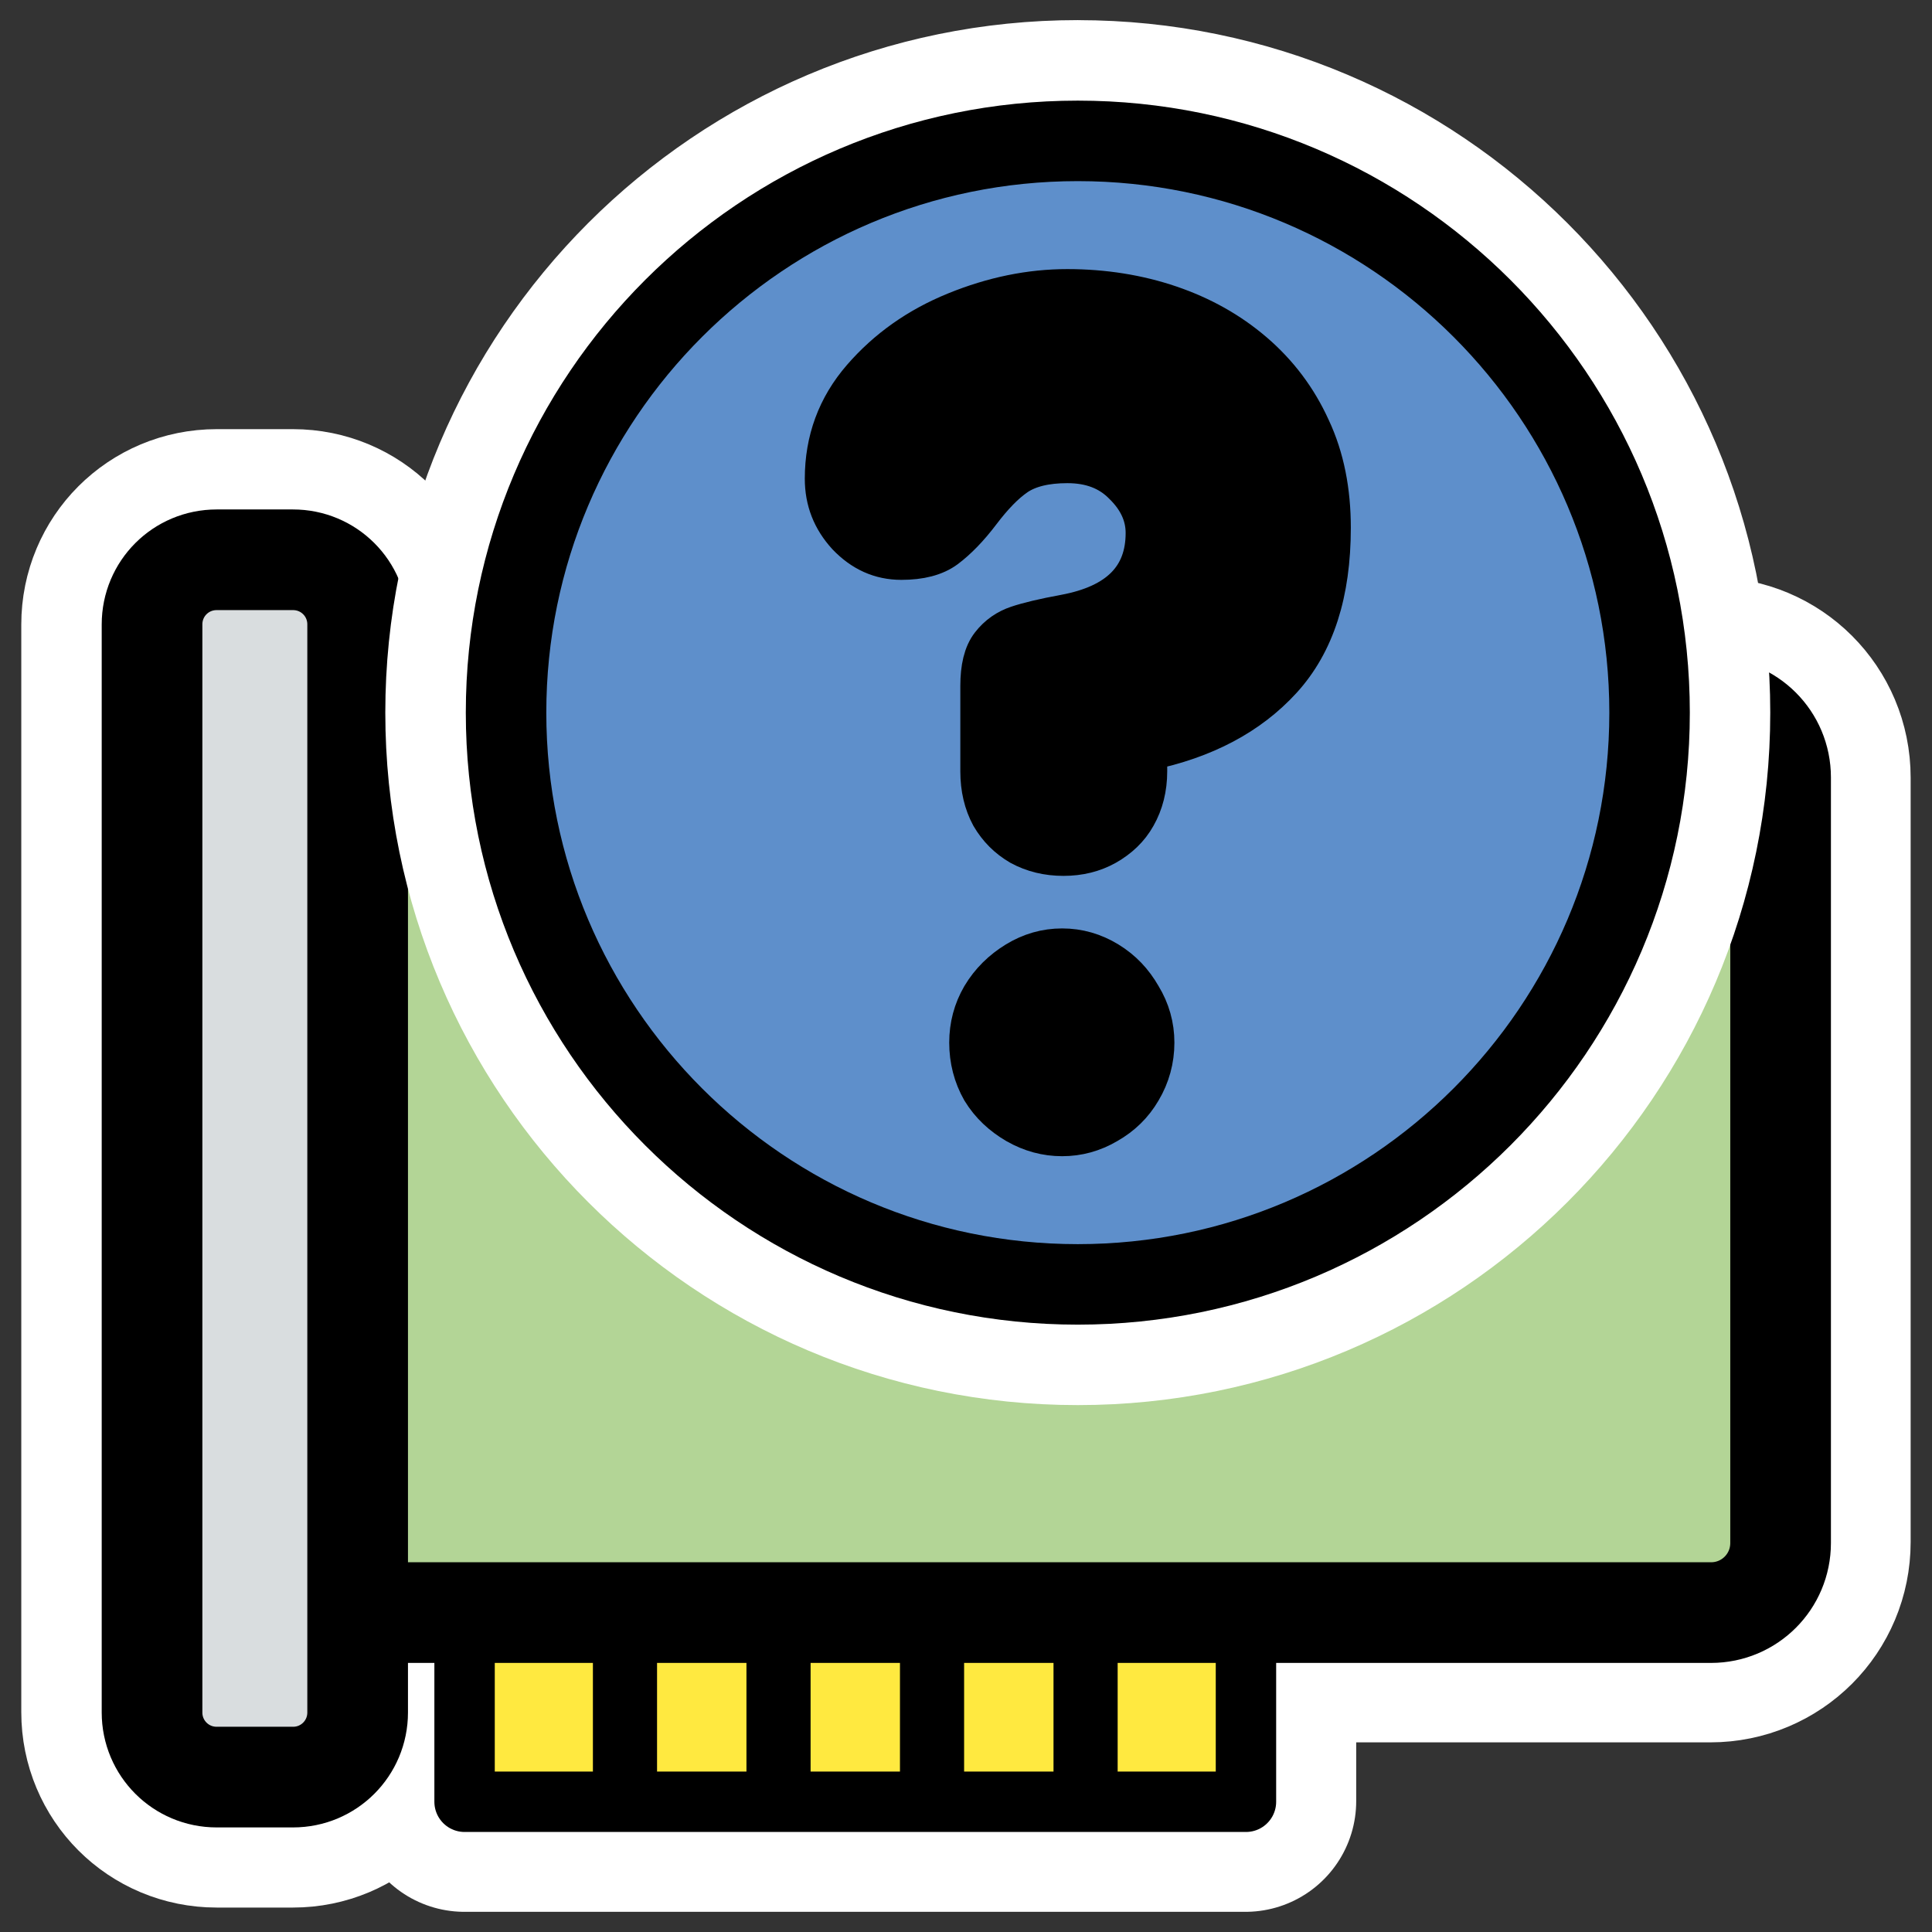 <?xml version="1.0" encoding="UTF-8" standalone="no"?>
<svg
    xmlns:inkscape="http://www.inkscape.org/namespaces/inkscape"
    xmlns:rdf="http://www.w3.org/1999/02/22-rdf-syntax-ns#"
    xmlns="http://www.w3.org/2000/svg"
    xmlns:sodipodi="http://inkscape.sourceforge.net/DTD/sodipodi-0.dtd"
    xmlns:ns1="http://sozi.baierouge.fr"
    xmlns:cc="http://web.resource.org/cc/"
    xmlns:xlink="http://www.w3.org/1999/xlink"
    xmlns:dc="http://purl.org/dc/elements/1.1/"
    id="svg1"
    viewBox="0 0 60 60"
    sodipodi:version="0.32"
    _SVGFile__filename="oldscale/apps/hw_unknown.svg"
    version="1.0"
    inkscape:version="0.41"
    y="0"
    x="0"
    sodipodi:docname="hw_unknown.svgz"
    sodipodi:docbase="/home/danny/work/icons/primary/scalable/apps"
  >
  <rect x="0" y="0" width="60" height="60" fill="#333333" stroke="none"/>
  <sodipodi:namedview
      id="base"
      bordercolor="#666666"
      inkscape:window-x="0"
      inkscape:window-y="0"
      pagecolor="#ffffff"
      inkscape:zoom="3.8221880"
      inkscape:pageshadow="2"
      borderopacity="1.0"
      inkscape:current-layer="svg1"
      inkscape:cx="44.085727"
      inkscape:cy="15.981075"
      inkscape:window-width="1020"
      inkscape:pageopacity="0.0"
      inkscape:window-height="691"
  />
  <g
      id="g1769"
      style="stroke:#ffffff"
      transform="matrix(1.001 0 0 1.001 -.031 -.002)"
    >
    <path
        id="path1117"
        style="stroke-linejoin:round;stroke-linecap:round;stroke-width:6.868;fill:none"
        d="m14.439 50.27v5.612h24.234v-5.612h-24.234z"
    />
    <path
        id="path1118"
        style="stroke-linejoin:round;stroke-width:8.117;fill:none"
        d="m6.75 17.375c-1.111 0-2 0.889-2 2v33.75c0 1.111 0.889 2 2 2h2.375c1.111 0 2-0.889 2-2v-3.125h41.969c1.196 0 2.156-0.96 2.156-2.156v-23.719c0-1.196-0.96-2.156-2.156-2.156h-41.969v-2.594c0-1.111-0.889-2-2-2h-2.375z"
    />
  </g
  >
  <path
      id="rect759"
      d="m13.677 51.714v5.947h25.679v-5.947h-25.679z"
      style="stroke-linejoin:round;fill-rule:evenodd;stroke:#000000;stroke-linecap:round;stroke-width:1.985;fill:#ffe940"
      transform="matrix(.945 0 0 .945 1.503 1.466)"
  />
  <path
      id="rect757"
      d="m10.018 21.71v29.734h44.62c1.268 0 2.288-1.021 2.288-2.288v-25.158c0-1.267-1.02-2.288-2.288-2.288h-44.62z"
      sodipodi:nodetypes="ccccccc"
      style="stroke-linejoin:round;fill-rule:evenodd;stroke:#000000;stroke-width:3.308;fill:#b3d596"
      transform="matrix(.945 0 0 .945 1.503 1.466)"
  />
  <path
      id="rect758"
      d="m5.53 16.845c-1.177 0-2.124 0.947-2.124 2.124v35.757c0 1.176 0.948 2.124 2.124 2.124h2.509c1.177 0 2.124-0.948 2.124-2.124v-35.757c0-1.177-0.947-2.124-2.124-2.124h-2.509z"
      style="stroke-linejoin:round;fill-rule:evenodd;stroke:#000000;stroke-width:3.308;fill:#d9dddf"
      transform="matrix(.945 0 0 .945 1.503 1.466)"
  />
  <g
      id="g1622"
      transform="matrix(.945 0 0 .945 1.631 1.466)"
    >
    <path
        id="path773"
        style="stroke:#000000;stroke-width:2.108;fill:none"
        d="m18.813 51.444v6.217"
    />
    <path
        id="path774"
        style="stroke:#000000;stroke-width:2.108;fill:none"
        d="m23.859 51.984v5.406"
    />
    <path
        id="path775"
        style="stroke:#000000;stroke-width:2.108;fill:none"
        d="m28.904 51.984v5.406"
    />
    <path
        id="path776"
        style="stroke:#000000;stroke-width:2.108;fill:none"
        d="m33.95 51.984v4.866"
    />
  </g
  >
  <ellipse
      id="path857"
      sodipodi:rx="17.304768"
      sodipodi:ry="17.304768"
      style="fill-rule:evenodd;fill:#ffffff"
      ry="17.305"
      cx="41.481"
      rx="17.305"
      cy="24.627"
      transform="matrix(.945 0 0 .945 -5.709 -.938)"
      sodipodi:cy="24.627018"
      sodipodi:cx="41.480545"
  />
  <path
      id="path1126"
      d="m33.469 4.372c-9.79 0-17.738 7.949-17.738 17.738 0 9.79 7.948 17.739 17.738 17.739 9.789 0 17.738-7.949 17.738-17.738 0-9.79-7.949-17.738-17.738-17.738zm-0.324 4.926c1.129 0 2.203 0.173 3.182 0.507 0.98 0.334 1.842 0.814 2.595 1.46s1.344 1.426 1.764 2.352c0.43 0.914 0.628 1.951 0.628 3.081 0 2.023-0.498 3.584-1.52 4.703-1.012 1.109-2.401 1.844-4.176 2.21v0.649c0 0.516-0.119 0.98-0.345 1.378-0.215 0.388-0.534 0.686-0.932 0.912-0.388 0.216-0.823 0.325-1.318 0.325s-0.94-0.109-1.338-0.325c-0.387-0.226-0.686-0.524-0.912-0.912-0.216-0.398-0.325-0.862-0.325-1.378v-2.656c0-0.549 0.099-0.987 0.325-1.277 0.226-0.291 0.508-0.48 0.831-0.588s0.814-0.226 1.459-0.345c1.679-0.312 2.514-1.156 2.514-2.534 0-0.559-0.237-1.059-0.689-1.5-0.441-0.452-1.022-0.669-1.743-0.669-0.668 0-1.194 0.127-1.582 0.385-0.376 0.259-0.738 0.641-1.115 1.136-0.366 0.484-0.73 0.856-1.074 1.115-0.334 0.247-0.798 0.364-1.379 0.364-0.656 0-1.209-0.255-1.682-0.75-0.463-0.505-0.689-1.085-0.689-1.763 0-1.184 0.38-2.229 1.155-3.122s1.737-1.574 2.899-2.048c1.162-0.473 2.315-0.709 3.467-0.709zm-0.163 20.454c0.506 0 0.978 0.137 1.419 0.406 0.442 0.269 0.776 0.622 1.034 1.074 0.269 0.442 0.406 0.923 0.406 1.44 0 0.527-0.137 1.028-0.406 1.48-0.258 0.441-0.602 0.775-1.054 1.033-0.441 0.259-0.904 0.386-1.399 0.386s-0.967-0.127-1.419-0.386c-0.441-0.258-0.805-0.592-1.074-1.033-0.258-0.452-0.385-0.953-0.385-1.48 0-0.517 0.127-0.998 0.385-1.44 0.269-0.452 0.633-0.805 1.074-1.074 0.442-0.269 0.914-0.406 1.419-0.406z"
      style="stroke-linejoin:round;stroke:#ffffff;stroke-width:7.492;fill:none"
      transform="matrix(1.001 0 0 1.001 -.031 -.002)"
  />
  <path
      id="path839"
      sodipodi:nodetypes="ccccc"
      style="fill-rule:evenodd;stroke:#000000;stroke-width:2.5;fill:#5e8fcb"
      d="m33.472 4.375c-9.799 0-17.756 7.957-17.756 17.757 0 9.799 7.957 17.756 17.756 17.756 9.8 0 17.757-7.957 17.757-17.756 0-9.8-7.957-17.757-17.757-17.757z"
  />
  <path
      id="path1124"
      sodipodi:nodetypes="ccccccccccccccccccccccccccccccccccccccccccc"
      style="stroke-linejoin:round;fill-rule:evenodd;stroke:#000000;stroke-width:1.25;fill:#000000"
      d="m33.148 8.982c1.131 0 2.206 0.173 3.186 0.507 0.98 0.334 1.843 0.815 2.597 1.461 0.754 0.647 1.346 1.428 1.766 2.354 0.431 0.916 0.629 1.954 0.629 3.085 0 2.025-0.499 3.588-1.522 4.708-1.013 1.109-2.403 1.846-4.18 2.212v0.649c0 0.517-0.119 0.982-0.345 1.38-0.216 0.388-0.535 0.687-0.934 0.913-0.388 0.216-0.823 0.325-1.319 0.325-0.495 0-0.941-0.109-1.339-0.325-0.388-0.226-0.687-0.525-0.913-0.913-0.216-0.398-0.325-0.863-0.325-1.38v-2.658c0-0.55 0.098-0.988 0.325-1.279 0.226-0.291 0.508-0.48 0.832-0.588 0.323-0.108 0.814-0.227 1.461-0.345 1.68-0.313 2.516-1.158 2.516-2.537 0-0.56-0.238-1.06-0.69-1.501-0.442-0.453-1.023-0.67-1.745-0.67-0.668 0-1.195 0.127-1.583 0.385-0.377 0.259-0.739 0.641-1.116 1.137-0.366 0.485-0.731 0.857-1.076 1.116-0.334 0.248-0.798 0.365-1.38 0.365-0.657 0-1.21-0.255-1.684-0.751-0.463-0.506-0.69-1.086-0.69-1.765 0-1.185 0.381-2.231 1.157-3.125 0.775-0.894 1.738-1.576 2.902-2.05 1.163-0.474 2.317-0.71 3.47-0.71zm-0.163 20.476c0.507 0 0.979 0.136 1.421 0.405 0.442 0.27 0.776 0.624 1.035 1.076 0.269 0.442 0.406 0.924 0.406 1.441 0 0.528-0.137 1.029-0.406 1.481-0.259 0.442-0.603 0.777-1.055 1.035-0.442 0.259-0.905 0.386-1.401 0.386-0.495 0-0.968-0.127-1.42-0.386-0.442-0.258-0.806-0.593-1.076-1.035-0.258-0.452-0.385-0.953-0.385-1.481 0-0.517 0.127-0.999 0.385-1.441 0.27-0.452 0.634-0.806 1.076-1.076 0.442-0.269 0.914-0.405 1.42-0.405z"
  />
</svg
>
